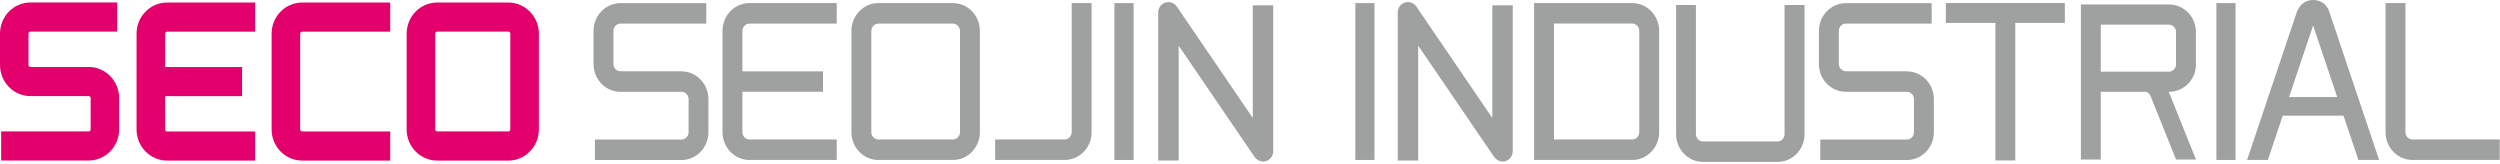 <svg width="761" height="50" viewBox="0 0 761 50" fill="none" xmlns="http://www.w3.org/2000/svg">
<path d="M155.338 39.39C155.338 39.704 155.066 39.998 154.752 39.998H133.066C132.752 39.998 132.48 39.704 132.48 39.39V10.225C132.48 9.911 132.752 9.617 133.066 9.617H154.752C155.066 9.617 155.338 9.911 155.338 10.225V39.39ZM154.752 0.775H133.066C127.954 0.775 123.785 5.008 123.785 10.246V39.411C123.785 44.628 127.954 48.881 133.066 48.881H154.752C159.864 48.881 164.034 44.628 164.034 39.411V10.246C164.034 5.029 159.864 0.775 154.752 0.775Z" fill="#E4006C"/>
<path d="M27.007 20.388H9.261C8.947 20.388 8.674 20.095 8.674 19.78V10.226C8.674 9.912 8.967 9.619 9.261 9.619H35.66V0.756H9.261C4.149 0.756 0 4.988 0 10.226V19.78C0 24.997 4.149 29.251 9.261 29.251H27.007C27.322 29.251 27.594 29.544 27.594 29.858V39.392C27.594 39.706 27.322 39.999 27.007 39.999H0.356V48.862H27.007C32.12 48.862 36.268 44.608 36.268 39.392V29.858C36.268 24.641 32.12 20.388 27.007 20.388Z" fill="#E4006C"/>
<path d="M91.959 9.638H118.777V0.775H91.959C86.846 0.775 82.677 5.008 82.677 10.246V39.411C82.677 44.628 86.846 48.881 91.959 48.881H118.777V40.019H91.959C91.644 40.019 91.372 39.725 91.372 39.411V10.246C91.372 9.931 91.644 9.638 91.959 9.638Z" fill="#E4006C"/>
<path d="M50.851 9.638H77.669V0.775H50.851C45.738 0.775 41.569 5.008 41.569 10.246V39.411C41.569 44.628 45.738 48.881 50.851 48.881H77.669V40.019H50.851C50.536 40.019 50.264 39.725 50.264 39.411V29.27H73.688V20.407H50.264V10.246C50.264 9.931 50.536 9.638 50.851 9.638Z" fill="#E4006C"/>
<path d="M726.157 0.943V40.249C726.157 44.901 729.824 48.693 734.349 48.693H760.917V42.449H734.349C733.176 42.449 732.212 41.444 732.212 40.249V0.943H726.157Z" fill="#9FA0A0"/>
<path d="M628.541 0.924H613.456H607.4H592.315V6.979H607.4V48.841H613.456V6.979H628.541V0.924Z" fill="#9FA0A0"/>
<path d="M696.782 29.542L704.115 7.752L711.449 29.542H696.782ZM717.881 48.693H724.208L709.144 3.897C709.144 3.897 708.306 0 704.115 0C699.925 0 698.94 4.316 698.94 4.316L684.001 48.693H690.329L694.876 35.2H713.355L717.902 48.693H717.881Z" fill="#9FA0A0"/>
<path d="M543.224 1.531V40.837C543.224 42.032 542.239 43.058 541.087 43.058H518.375C517.223 43.058 516.238 42.053 516.238 40.837V1.531H510.204V40.837C510.204 45.489 513.87 49.281 518.396 49.281H541.108C545.634 49.281 549.3 45.489 549.3 40.837V1.531H543.245H543.224Z" fill="#9FA0A0"/>
<path d="M292.219 40.249C292.219 41.444 291.234 42.449 290.082 42.449H267.37C266.217 42.449 265.232 41.444 265.232 40.249V9.387C265.232 8.193 266.217 7.187 267.37 7.187H290.082C291.234 7.187 292.219 8.193 292.219 9.387V40.249ZM290.082 0.943H267.37C262.844 0.943 259.177 4.736 259.177 9.387V40.249C259.177 44.901 262.844 48.693 267.37 48.693H290.082C294.586 48.693 298.274 44.901 298.274 40.249V9.387C298.274 4.736 294.607 0.943 290.082 0.943Z" fill="#9FA0A0"/>
<path d="M207.467 21.684H188.862C187.689 21.684 186.725 20.679 186.725 19.485V9.386C186.725 8.191 187.71 7.186 188.862 7.186H214.989V0.963H188.862C184.336 0.963 180.67 4.755 180.67 9.407V19.506C180.67 24.157 184.336 27.949 188.862 27.949H207.467C208.62 27.949 209.605 28.955 209.605 30.17V40.269C209.605 41.463 208.62 42.469 207.467 42.469H181.089V48.713H207.467C211.972 48.713 215.639 44.92 215.639 40.269V30.17C215.639 25.519 211.972 21.726 207.467 21.726" fill="#9FA0A0"/>
<path d="M580.477 21.684H561.872C560.719 21.684 559.734 20.679 559.734 19.485V9.386C559.734 8.191 560.719 7.186 561.872 7.186H587.999V0.963H561.872C557.367 0.963 553.679 4.755 553.679 9.407V19.506C553.679 24.157 557.346 27.949 561.872 27.949H580.477C581.65 27.949 582.614 28.955 582.614 30.17V40.269C582.614 41.463 581.629 42.469 580.477 42.469H554.098V48.713H580.477C584.982 48.713 588.669 44.92 588.669 40.269V30.17C588.669 25.519 585.003 21.726 580.477 21.726" fill="#9FA0A0"/>
<path d="M332.279 0.943V40.249C332.279 44.901 328.612 48.693 324.087 48.693H302.925V42.449H324.087C325.239 42.449 326.224 41.444 326.224 40.249V0.943H332.279Z" fill="#9FA0A0"/>
<path d="M219.934 9.387V40.249C219.934 44.901 223.601 48.693 228.126 48.693H254.694V42.449H228.126C226.974 42.449 225.989 41.444 225.989 40.249V27.93H250.524V21.707H225.989V9.387C225.989 8.193 226.974 7.187 228.126 7.187H254.694V0.943H228.126C223.601 0.943 219.934 4.736 219.934 9.387Z" fill="#9FA0A0"/>
<path d="M345.06 0.943H339.235V48.693H345.06V0.943Z" fill="#9FA0A0"/>
<path d="M680.502 0.943H674.677V48.693H680.502V0.943Z" fill="#9FA0A0"/>
<path d="M418.392 0.943H412.567V48.693H418.392V0.943Z" fill="#9FA0A0"/>
<path d="M384.471 49.156C383.465 49.156 382.522 48.653 381.915 47.794L358.783 13.893V48.862H352.561V3.794C352.561 2.412 353.441 1.175 354.74 0.777C356.039 0.358 357.442 0.861 358.218 1.993L381.349 35.914V1.615H387.572V46.013C387.572 47.396 386.692 48.632 385.393 49.03C385.099 49.135 384.785 49.177 384.471 49.177" fill="#9FA0A0"/>
<path d="M457.384 49.156C456.378 49.156 455.435 48.653 454.828 47.794L431.697 13.893V48.862H425.474V3.794C425.474 2.412 426.354 1.175 427.653 0.777C428.931 0.358 430.356 0.861 431.131 1.993L454.262 35.914V1.615H460.485V46.013C460.485 47.396 459.605 48.632 458.306 49.03C457.992 49.135 457.677 49.177 457.363 49.177" fill="#9FA0A0"/>
<path d="M498.994 40.249C498.994 41.444 498.01 42.449 496.857 42.449H473.035V7.166H496.857C498.01 7.166 498.994 8.172 498.994 9.366V40.228V40.249ZM496.857 0.943H466.979V48.693H496.857C501.362 48.693 505.049 44.901 505.049 40.249V9.387C505.049 4.736 501.383 0.943 496.857 0.943Z" fill="#9FA0A0"/>
<path d="M639.478 7.5H660.242C661.394 7.5 662.379 8.506 662.379 9.679V19.631C662.379 20.805 661.394 21.811 660.242 21.811H639.478V7.5ZM668.434 19.631V9.679C668.434 5.091 664.767 1.361 660.242 1.361H633.423V48.566H639.478V27.95H653.264C654.144 28.18 654.647 29.06 654.962 30.066L662.4 48.566H668.455L661.038 30.066C660.723 29.29 660.43 28.599 660.137 27.95H660.262C664.788 27.95 668.455 24.22 668.455 19.631" fill="#9FA0A0"/>
</svg>
